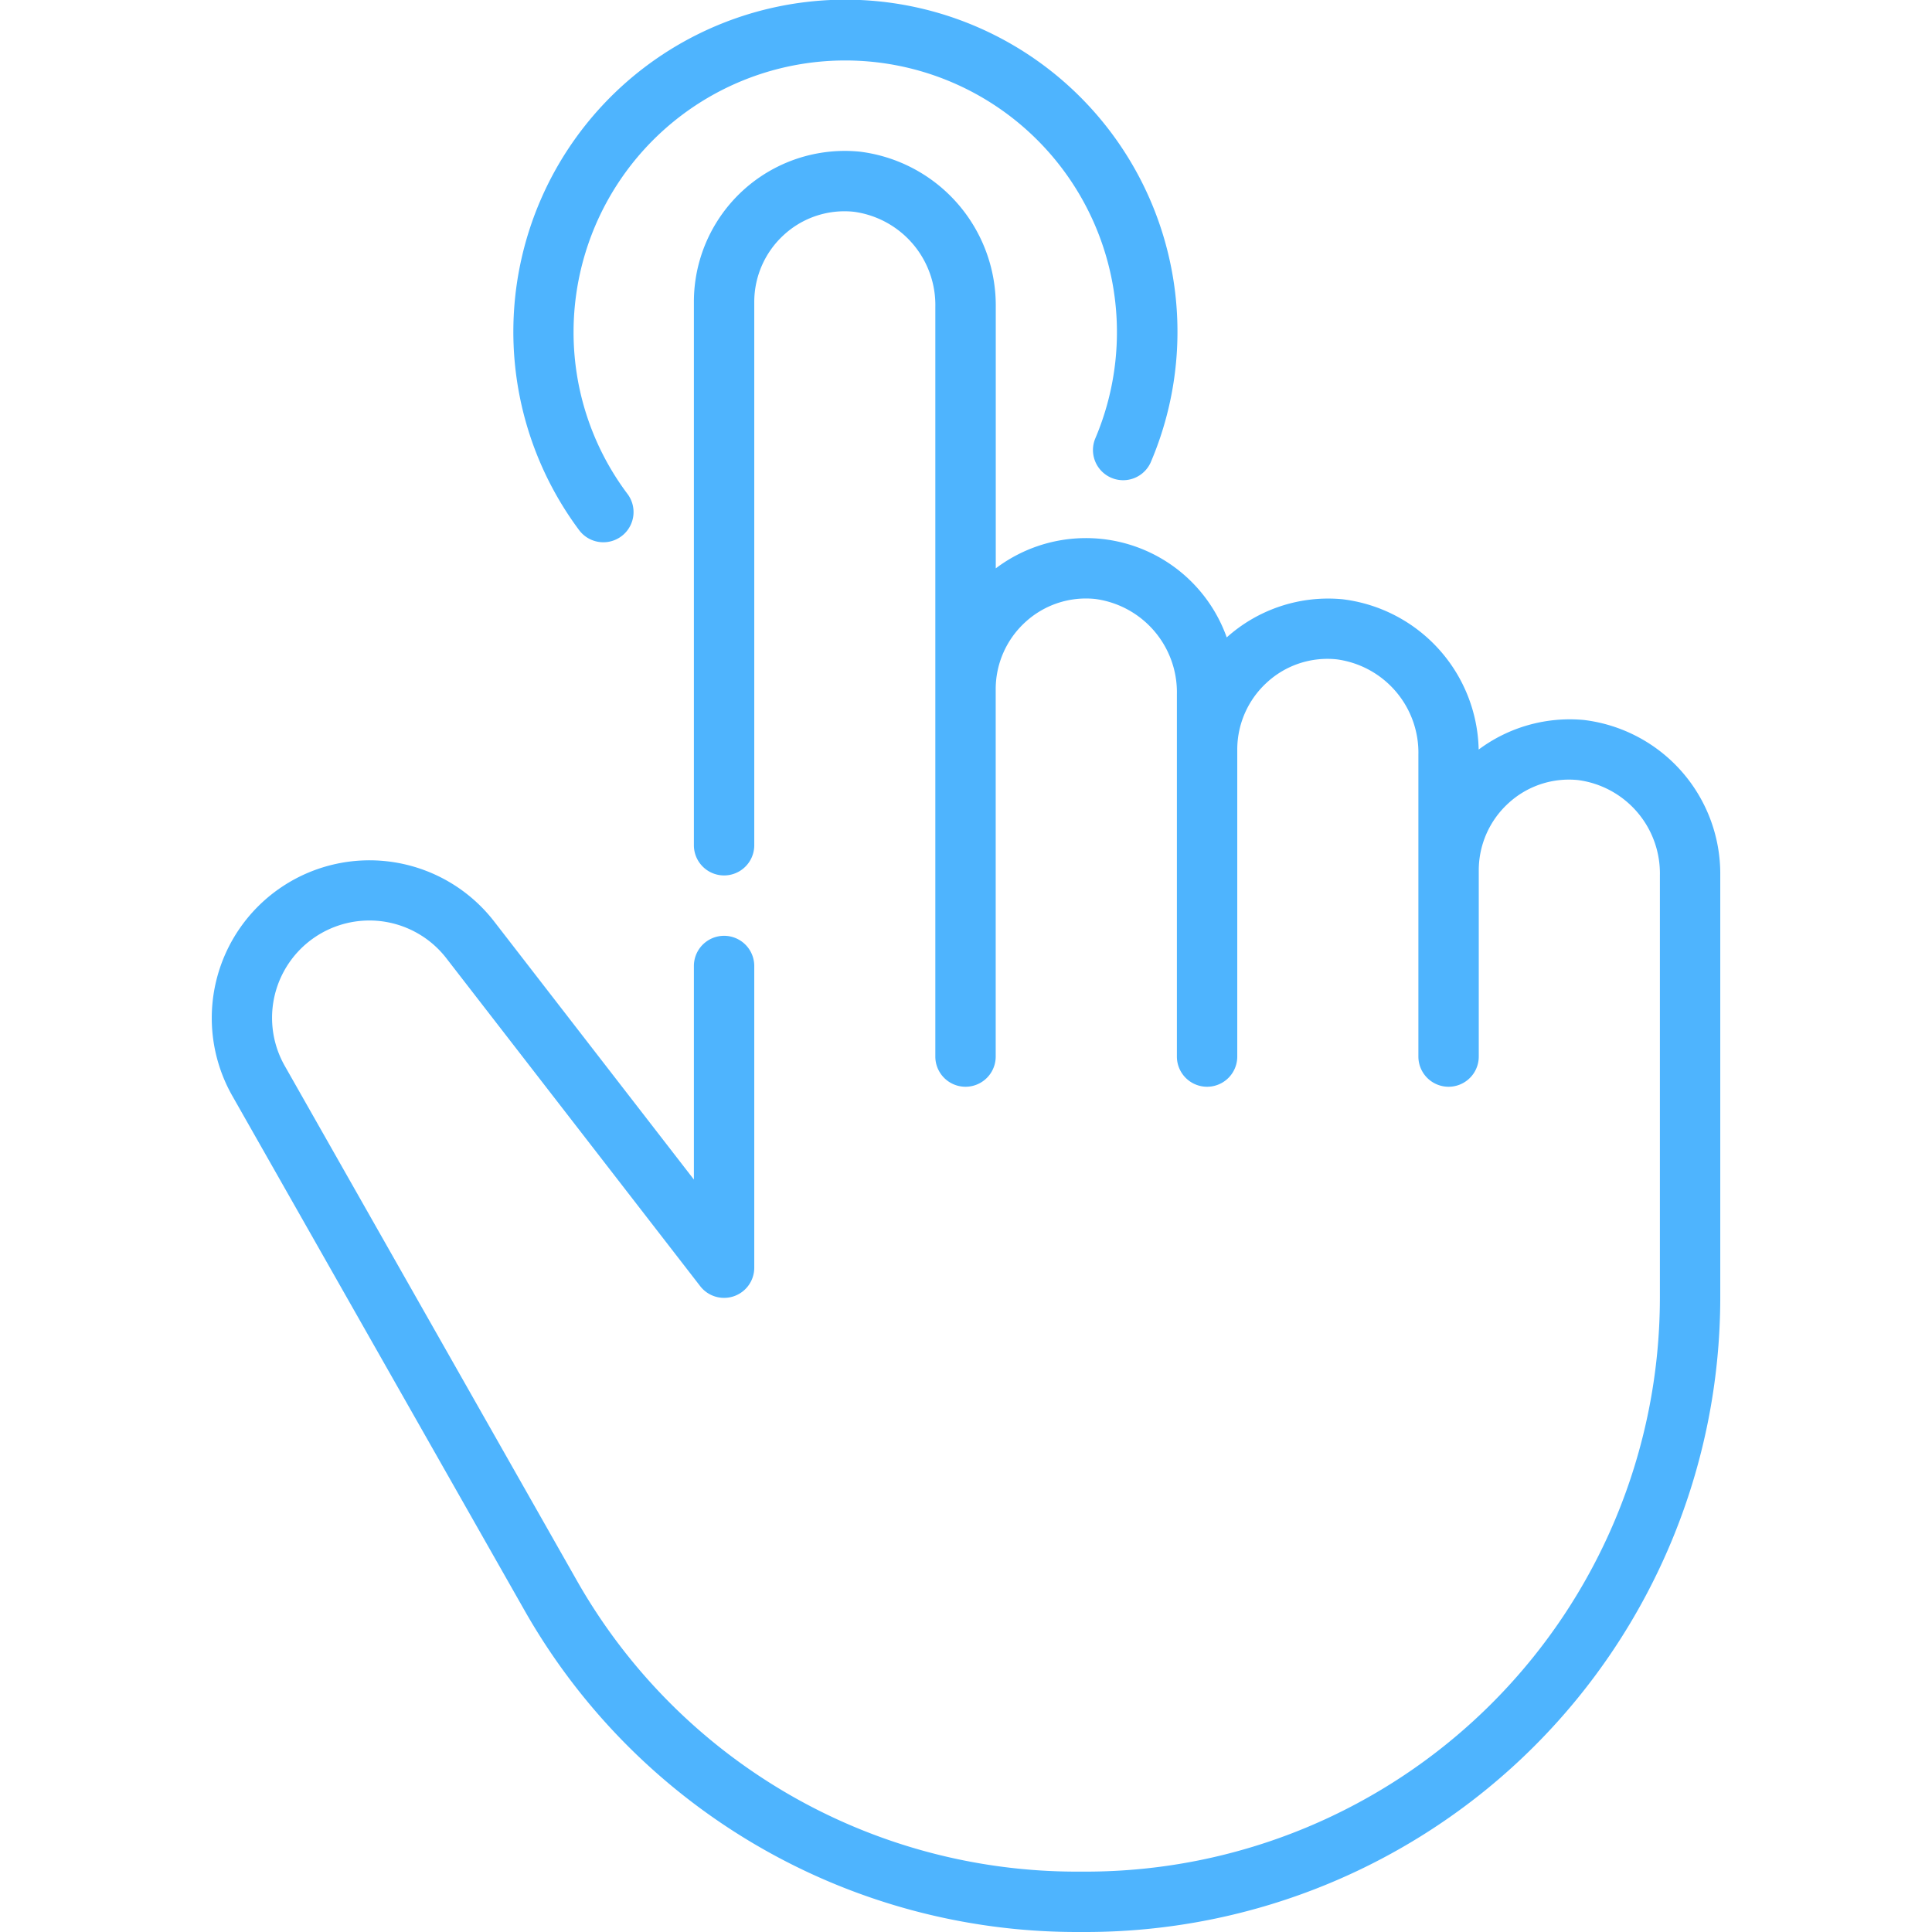 <svg xmlns="http://www.w3.org/2000/svg" version="1.1" xmlns:xlink="http://www.w3.org/1999/xlink" width="512" height="512" x="0" y="0" viewBox="0 0 64 64" style="enable-background:new 0 0 512 512" xml:space="preserve"><g><g data-name="11 Hand pointing"><path d="M52.474 23.851a5.046 5.046 0 0 0-3.491.979 5.127 5.127 0 0 0-4.509-4.979 5.029 5.029 0 0 0-3.837 1.264 4.951 4.951 0 0 0-7.651-2.287v-8.656a5.133 5.133 0 0 0-4.512-5.149A5 5 0 0 0 22.986 10v18a1 1 0 0 0 2 0V10a3.006 3.006 0 0 1 .983-2.221 2.966 2.966 0 0 1 2.315-.764 3.117 3.117 0 0 1 2.7 3.157V35a1 1 0 1 0 2 0V22.828a3.006 3.006 0 0 1 .983-2.221 2.966 2.966 0 0 1 2.315-.765A3.119 3.119 0 0 1 38.986 23v12a1 1 0 0 0 2 0V24.828a3.006 3.006 0 0 1 .983-2.221 2.957 2.957 0 0 1 2.315-.765A3.119 3.119 0 0 1 46.986 25v10a1 1 0 0 0 2 0v-6.172a3.006 3.006 0 0 1 .983-2.221 2.959 2.959 0 0 1 2.315-.765A3.119 3.119 0 0 1 54.986 29v14a19.022 19.022 0 0 1-19 19h-.341a19.036 19.036 0 0 1-16.524-9.621L9.428 35.3a3.224 3.224 0 0 1 5.36-3.554L23.2 42.612A1 1 0 0 0 24.986 42V32a1 1 0 0 0-2 0v7.074l-6.617-8.55a5.224 5.224 0 0 0-8.682 5.762l9.7 17.08A21.038 21.038 0 0 0 35.645 64h.341a21.024 21.024 0 0 0 21-21V29a5.133 5.133 0 0 0-4.512-5.149z" fill="#4eb4fe" opacity="1" data-original="#000000"></path><path d="M19.987 17.963a1 1 0 0 0 .8-1.6A8.914 8.914 0 0 1 19 11a9 9 0 1 1 17.278 3.535 1 1 0 0 0 1.839.785 11 11 0 1 0-18.933 2.241 1 1 0 0 0 .803.402z" fill="#4eb4fe" opacity="1" data-original="#000000"></path></g></g></svg>